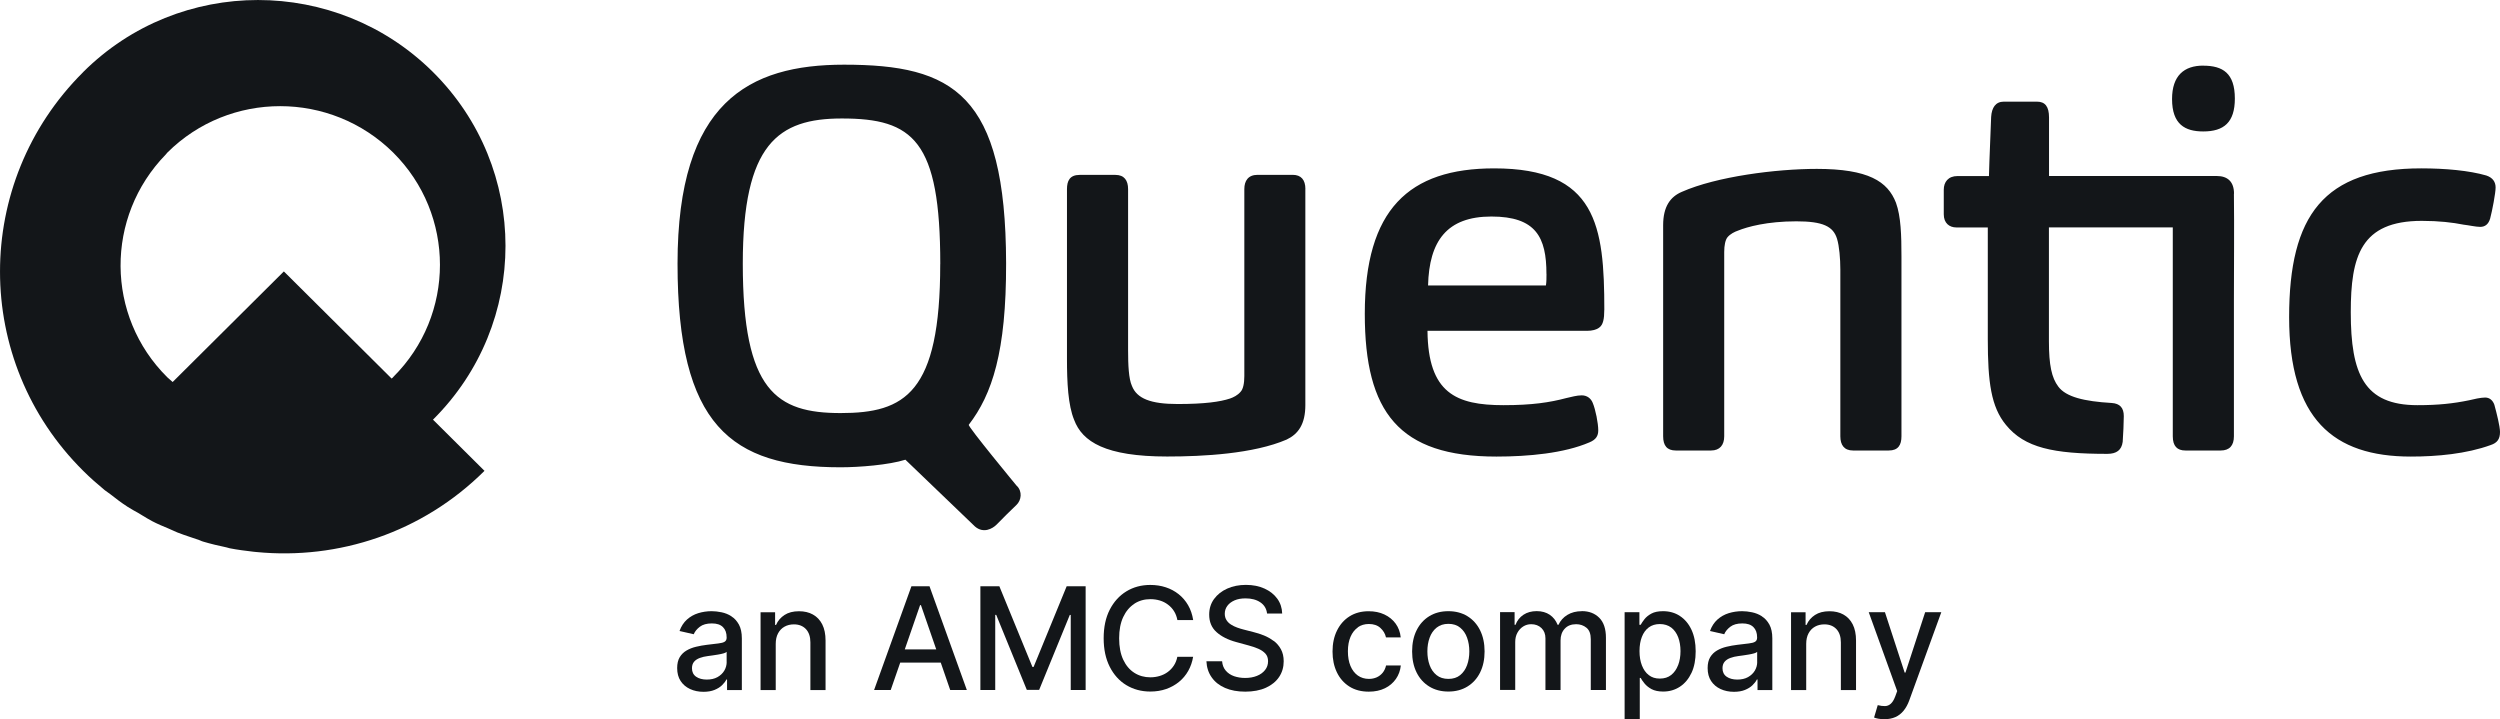 <?xml version="1.0" encoding="UTF-8"?><svg id="Layer_1" xmlns="http://www.w3.org/2000/svg" viewBox="0 0 478.13 137.55"><defs><style>.cls-1{fill-rule:evenodd;}.cls-1,.cls-2{fill:#131619;}</style></defs><path class="cls-1" d="M15.91,13.78c18.43-18.37,48.41-18.37,66.9,0,18.49,18.37,18.49,48.11,0,66.48l9.85,9.79c-11.91,11.85-27.98,17.04-43.58,15.53-.09,0-.2-.01-.3-.03-.11-.02-.21-.03-.3-.03h0c-1.51-.18-3.02-.36-4.53-.66-.12-.03-.23-.06-.33-.09-.11-.03-.21-.06-.33-.09-1.45-.3-2.96-.66-4.41-1.09-.19-.05-.38-.13-.58-.22-.24-.1-.48-.2-.75-.27-.4-.14-.81-.28-1.21-.41-.81-.27-1.61-.54-2.42-.86-.3-.12-.59-.26-.88-.39-.29-.14-.57-.27-.88-.39-1.03-.42-2.05-.85-3.08-1.39-.66-.35-1.28-.73-1.92-1.12-.24-.15-.49-.3-.74-.45-.66-.36-1.33-.73-1.99-1.15-1.15-.73-2.24-1.57-3.32-2.42-.18-.15-.36-.27-.54-.39s-.36-.24-.54-.39c-1.39-1.15-2.78-2.36-4.11-3.69-21.21-21.03-21.21-55.12-.06-76.21l.06-.06h0ZM54.29,51.91l20.61,20.49s.09-.08.13-.11c.07-.06.14-.11.18-.19,11.91-11.85,11.91-31.06,0-42.91-11.97-11.85-31.31-11.85-43.21,0-.06.06-.11.12-.15.18-.05.06-.09.12-.15.18-11.6,11.91-11.54,30.88.3,42.61.18.15.35.3.51.45.17.15.33.3.51.45,0,0,21.27-21.15,21.27-21.15Z"/><path class="cls-2" d="M139.88,117.86c-.58-.37-1.21-.62-1.88-.76s-1.3-.21-1.89-.21c-.9,0-1.75.13-2.57.38-.81.25-1.53.66-2.16,1.22-.62.56-1.1,1.29-1.42,2.19l2.72.62c.21-.52.6-1,1.16-1.43s1.33-.64,2.3-.64,1.64.23,2.12.7c.47.46.71,1.12.71,1.97v.07c0,.35-.13.6-.38.76s-.66.27-1.21.33c-.56.07-1.28.15-2.17.26-.7.08-1.39.21-2.07.37-.68.16-1.29.4-1.84.72s-.98.75-1.31,1.29c-.32.54-.48,1.23-.48,2.07,0,.98.22,1.8.66,2.47s1.04,1.18,1.81,1.54c.76.35,1.61.53,2.56.53.82,0,1.52-.12,2.11-.36s1.07-.54,1.44-.9.66-.73.84-1.1h.12v2.03h2.83v-9.88c0-1.09-.19-1.97-.56-2.65-.38-.68-.85-1.21-1.44-1.57v-.02ZM138.98,126.6c0,.59-.15,1.14-.45,1.65-.3.51-.74.93-1.31,1.25s-1.26.47-2.06.47-1.5-.18-2.03-.55c-.53-.37-.79-.91-.79-1.62,0-.52.14-.93.41-1.25s.64-.55,1.1-.72.97-.29,1.54-.36c.24-.03.54-.07.89-.12s.72-.1,1.09-.17c.37-.06.71-.14,1-.22s.49-.18.6-.29v1.92h0Z"/><path class="cls-2" d="M155.48,117.53c-.76-.42-1.65-.63-2.67-.63-1.12,0-2.04.24-2.78.72-.73.48-1.27,1.11-1.61,1.9h-.18v-2.42h-2.78v14.88h2.9v-8.84c0-.79.15-1.46.45-2.02s.71-.98,1.23-1.27c.52-.29,1.12-.44,1.79-.44.98,0,1.75.31,2.32.92.56.61.84,1.46.84,2.53v9.12h2.9v-9.47c0-1.23-.21-2.26-.63-3.09s-1.01-1.46-1.77-1.88h0Z"/><path class="cls-2" d="M174.31,112.13l-7.14,19.84h3.18l1.82-5.25h7.75l1.81,5.25h3.18l-7.14-19.84h-3.46,0ZM173.04,124.2l2.93-8.47h.16l2.93,8.47h-6.02Z"/><polygon class="cls-2" points="197.68 127.55 197.45 127.55 191.13 112.13 187.5 112.13 187.5 131.97 190.34 131.97 190.34 117.6 190.53 117.6 196.38 131.94 198.74 131.94 204.6 117.61 204.78 117.61 204.78 131.97 207.63 131.97 207.63 112.13 204 112.13 197.68 127.55"/><path class="cls-2" d="M216.96,115.45c.9-.58,1.92-.86,3.07-.86.63,0,1.23.09,1.8.26.57.17,1.08.43,1.54.78.46.34.85.76,1.16,1.25s.53,1.06.65,1.71h3.02c-.17-1.07-.49-2.01-.97-2.84-.48-.83-1.08-1.53-1.81-2.11s-1.55-1.02-2.47-1.32c-.91-.3-1.9-.45-2.95-.45-1.71,0-3.24.41-4.58,1.23s-2.4,1.99-3.18,3.51c-.78,1.52-1.16,3.34-1.16,5.46s.39,3.93,1.16,5.45c.77,1.52,1.83,2.7,3.17,3.51s2.87,1.23,4.59,1.23c1.09,0,2.1-.16,3.02-.48.92-.32,1.75-.78,2.47-1.37s1.31-1.29,1.77-2.11c.46-.82.77-1.71.93-2.69h-3.02c-.12.62-.34,1.18-.66,1.67s-.71.9-1.17,1.24c-.46.34-.97.59-1.54.76s-1.16.26-1.79.26c-1.13,0-2.15-.28-3.05-.85s-1.62-1.41-2.14-2.52c-.52-1.11-.78-2.47-.78-4.09s.26-2.96.78-4.07,1.23-1.95,2.13-2.53v-.03Z"/><path class="cls-2" d="M243.58,122.58c-.57-.43-1.19-.78-1.85-1.05s-1.31-.47-1.95-.63l-1.94-.5c-.39-.1-.79-.22-1.21-.37-.42-.15-.81-.34-1.18-.57s-.66-.51-.88-.86-.33-.75-.33-1.22c0-.56.16-1.06.49-1.51s.79-.79,1.38-1.05c.59-.26,1.3-.38,2.11-.38,1.14,0,2.08.25,2.83.76s1.17,1.22,1.28,2.14h2.89c-.03-1.07-.34-2.01-.93-2.83s-1.41-1.47-2.44-1.94-2.22-.71-3.56-.71-2.53.24-3.58.71-1.9,1.14-2.52,1.99-.93,1.85-.93,2.99c0,1.38.46,2.49,1.39,3.33.93.84,2.18,1.48,3.77,1.91l2.34.64c.71.19,1.35.4,1.91.65s1.01.56,1.35.93c.33.37.5.86.5,1.44,0,.65-.19,1.21-.57,1.69-.38.48-.9.86-1.56,1.12-.66.27-1.42.4-2.26.4-.77,0-1.47-.12-2.12-.34-.64-.23-1.17-.58-1.58-1.06s-.64-1.07-.7-1.79h-3c.06,1.19.4,2.23,1.02,3.09.61.87,1.46,1.54,2.55,2.01,1.08.47,2.37.71,3.86.71s2.87-.25,3.97-.76c1.09-.5,1.93-1.19,2.51-2.06s.87-1.87.87-2.99c0-.89-.18-1.66-.53-2.3s-.81-1.17-1.38-1.61l-.02.02Z"/><path class="cls-2" d="M259.68,119.97c.6-.42,1.31-.63,2.12-.63.92,0,1.66.25,2.21.76.55.5.91,1.1,1.06,1.8h2.82c-.1-1-.43-1.88-.97-2.63-.55-.75-1.26-1.33-2.15-1.75-.89-.42-1.89-.62-3.02-.62-1.4,0-2.62.33-3.65.98s-1.83,1.56-2.4,2.72-.85,2.49-.85,4.01.28,2.82.83,3.97c.55,1.15,1.35,2.06,2.39,2.72s2.28.98,3.72.98c1.18,0,2.2-.22,3.08-.65s1.57-1.03,2.1-1.78c.52-.75.84-1.61.94-2.58h-2.82c-.12.54-.34,1-.64,1.38-.31.38-.68.67-1.13.88-.45.2-.95.31-1.5.31-.82,0-1.53-.22-2.14-.65-.6-.43-1.07-1.04-1.4-1.83-.33-.79-.49-1.72-.49-2.81s.17-1.98.5-2.76.81-1.38,1.41-1.8l-.02-.02Z"/><path class="cls-2" d="M280.65,117.85c-1.04-.64-2.26-.96-3.65-.96s-2.61.32-3.65.96-1.85,1.54-2.42,2.69c-.58,1.16-.86,2.51-.86,4.05s.29,2.88.86,4.03c.57,1.15,1.38,2.04,2.42,2.68s2.26.96,3.65.96,2.61-.32,3.65-.96,1.85-1.53,2.42-2.68c.57-1.15.86-2.49.86-4.03s-.29-2.89-.86-4.05c-.58-1.16-1.38-2.05-2.42-2.69ZM280.58,127.21c-.29.79-.73,1.43-1.32,1.91s-1.34.72-2.25.72-1.67-.24-2.26-.72c-.6-.48-1.04-1.11-1.33-1.91-.29-.79-.43-1.67-.43-2.63s.14-1.82.43-2.62c.29-.8.73-1.44,1.33-1.92.6-.48,1.35-.73,2.26-.73s1.65.24,2.25.73c.59.48,1.04,1.13,1.32,1.92.29.8.43,1.67.43,2.62s-.14,1.83-.43,2.63Z"/><path class="cls-2" d="M302.53,116.89c-1.07,0-2,.24-2.77.71s-1.34,1.11-1.7,1.9h-.16c-.32-.81-.82-1.45-1.5-1.92-.68-.46-1.51-.7-2.5-.7s-1.83.23-2.53.69-1.21,1.1-1.52,1.92h-.18v-2.42h-2.78v14.88h2.9v-9.17c0-.67.14-1.26.42-1.77.28-.51.65-.91,1.11-1.2s.97-.43,1.52-.43c.81,0,1.46.25,1.97.74.5.49.76,1.14.76,1.95v9.89h2.89v-9.49c0-.9.26-1.65.79-2.22.52-.58,1.26-.87,2.2-.87.76,0,1.42.23,1.97.68s.82,1.18.82,2.19v9.71h2.9v-9.98c0-1.71-.43-2.98-1.28-3.83-.86-.85-1.96-1.27-3.31-1.27h-.02Z"/><path class="cls-2" d="M321.28,117.8c-.94-.61-2.01-.91-3.22-.91-.92,0-1.67.15-2.23.46s-1,.66-1.32,1.07c-.32.41-.56.77-.73,1.08h-.24v-2.41h-2.83v20.46h2.9v-7.9h.17c.17.32.42.68.75,1.08s.77.76,1.34,1.07c.57.3,1.31.46,2.21.46,1.2,0,2.27-.31,3.21-.93s1.67-1.5,2.21-2.64.8-2.52.8-4.13-.27-2.98-.81-4.13-1.28-2.02-2.22-2.63h.01ZM320.94,127.21c-.3.79-.74,1.42-1.32,1.88-.58.46-1.3.69-2.17.69s-1.54-.22-2.11-.66c-.58-.44-1.01-1.06-1.32-1.85s-.46-1.71-.46-2.75.15-1.94.45-2.71c.3-.78.74-1.38,1.31-1.81.58-.43,1.29-.65,2.13-.65s1.6.23,2.19.68c.58.45,1.02,1.07,1.32,1.85.29.78.44,1.66.44,2.65s-.15,1.89-.45,2.68h-.01Z"/><path class="cls-2" d="M336.96,117.86c-.58-.37-1.21-.62-1.88-.76s-1.3-.21-1.89-.21c-.9,0-1.75.13-2.57.38-.81.25-1.53.66-2.16,1.22-.62.56-1.1,1.29-1.42,2.19l2.72.62c.21-.52.6-1,1.16-1.43s1.33-.64,2.3-.64,1.64.23,2.12.7c.47.46.71,1.12.71,1.97v.07c0,.35-.13.6-.38.76s-.66.27-1.21.33c-.56.07-1.28.15-2.17.26-.7.08-1.39.21-2.07.37s-1.29.4-1.84.72-.98.75-1.31,1.29c-.32.54-.48,1.23-.48,2.07,0,.98.22,1.8.66,2.47s1.04,1.18,1.81,1.54c.76.35,1.61.53,2.56.53.82,0,1.52-.12,2.11-.36s1.07-.54,1.44-.9.66-.73.84-1.1h.12v2.03h2.83v-9.88c0-1.09-.19-1.97-.56-2.65-.38-.68-.85-1.21-1.44-1.57v-.02ZM336.07,126.6c0,.59-.15,1.14-.45,1.65-.3.51-.74.93-1.31,1.25s-1.26.47-2.06.47-1.5-.18-2.03-.55c-.53-.37-.79-.91-.79-1.62,0-.52.14-.93.41-1.25s.64-.55,1.1-.72.97-.29,1.54-.36c.24-.03.54-.07.89-.12s.72-.1,1.09-.17c.37-.06.71-.14,1-.22s.49-.18.6-.29v1.92h0Z"/><path class="cls-2" d="M352.56,117.53c-.76-.42-1.65-.63-2.67-.63-1.12,0-2.04.24-2.78.72-.73.48-1.27,1.11-1.61,1.9h-.18v-2.42h-2.78v14.88h2.9v-8.84c0-.79.15-1.46.45-2.02.3-.56.71-.98,1.23-1.27.52-.29,1.12-.44,1.79-.44.98,0,1.75.31,2.32.92.56.61.84,1.46.84,2.53v9.12h2.9v-9.47c0-1.23-.21-2.26-.63-3.09s-1.01-1.46-1.77-1.88h-.01Z"/><path class="cls-2" d="M368.19,117.09l-3.77,11.55h-.15l-3.77-11.55h-3.1l5.44,15.08-.36.99c-.25.66-.53,1.13-.85,1.42s-.69.45-1.1.46-.88-.04-1.41-.18l-.7,2.37c.17.08.44.15.79.22.36.07.75.1,1.18.1.8,0,1.5-.14,2.11-.41s1.13-.68,1.57-1.22c.44-.54.8-1.2,1.08-1.97l6.13-16.87h-3.11.02Z"/><path id="Quentic" class="cls-2" d="M249.65,36.17v41.31c0,3.66-1.37,5.54-3.58,6.59-6.32,2.72-15.9,3.24-22.85,3.24-11.8,0-16.22-2.82-17.79-7.01-1.16-2.82-1.37-7.11-1.37-11.71v-32.42c0-1.57.53-2.72,2.42-2.72h6.85c1.68,0,2.42,1.05,2.42,2.72v30.85c0,2.72.11,5.44.74,6.8.95,2.41,3.58,3.45,8.74,3.45s8.11-.42,10.01-1.05c.63-.21,1.47-.63,2-1.26.52-.52.74-1.67.74-3.03v-35.77c0-1.57.74-2.72,2.52-2.72h6.74c1.58,0,2.42.94,2.42,2.72h-.01ZM306.82,59.29c0,1.67-.21,2.82-.95,3.35-.53.42-1.37.63-2.32.63h-30.54c.11,11.92,5.48,14.22,14.54,14.22,5.47,0,8.84-.52,12.01-1.36.95-.21,2-.52,2.95-.52,1.05,0,1.79.63,2.11,1.46.53,1.26,1.05,3.87,1.05,5.23,0,1.05-.42,1.78-1.68,2.3-4.85,2.09-11.69,2.72-17.8,2.72-18.64,0-25.17-8.47-25.17-27.3,0-19.98,8.42-27.82,24.75-27.82,19.59,0,21.06,10.98,21.06,27.09h0ZM295.76,52.39c0-7.01-2-10.98-10.53-10.98s-11.9,4.71-12.11,13.18h22.54c.11-.63.11-1.46.11-2.2h-.01ZM347.46,32.3c-7.79,0-19.17,1.46-25.8,4.39-2.21.94-3.58,2.82-3.58,6.38v40.37c0,1.78.74,2.72,2.42,2.72h6.74c1.68,0,2.52-1.05,2.52-2.72v-35.25c0-1.26.21-2.3.63-2.82.53-.63,1.37-1.05,2-1.26,1.79-.73,5.58-1.78,11.16-1.78,5.05,0,7.06.94,7.79,3.35.42,1.36.63,3.77.63,5.86v31.9c0,1.67.74,2.72,2.42,2.72h6.85c1.79,0,2.42-1.05,2.42-2.72v-34.41c0-3.97-.1-7.64-1.05-10.25-1.58-4.08-5.27-6.48-15.17-6.48h.02ZM427.26,37.05c0-2.26-1.18-3.39-3.31-3.39h-32.07v-11.19c0-2.09-.74-3.03-2.32-3.03h-6.32c-1.58,0-2.32,1.15-2.43,2.93-.32,7.53-.42,11.3-.42,11.3h-6.01c-1.79,0-2.63,1.15-2.63,2.61v4.71c0,1.67,1.05,2.51,2.42,2.51h6v21.34c0,8.26.63,12.97,3.47,16.42,3.58,4.39,9.06,5.54,19.38,5.54,1.79,0,2.74-.73,2.95-2.3.1-1.36.21-3.77.21-4.92,0-1.57-.73-2.41-2.32-2.51-5.27-.31-8.74-1.15-10.21-3.14-1.26-1.67-1.79-4.08-1.79-8.68v-21.76h23.69v39.95c0,1.88.84,2.72,2.42,2.72h6.74c1.68,0,2.53-.94,2.53-2.72v-26.07c0-6.78.08-13.56,0-20.33h.02ZM477.08,77.49c-.31-.94-.95-1.46-1.79-1.46s-2.21.31-3.06.52c-3.05.63-5.9.94-9.9.94-10.21,0-12.74-5.96-12.74-17.78,0-10.67,1.89-17.47,13.59-17.47,3.26,0,5.9.31,8,.73.95.1,2.32.42,3.16.42.95,0,1.58-.52,1.9-1.57.42-1.57,1.05-4.92,1.05-5.96s-.52-1.88-1.79-2.3c-3.27-.94-7.79-1.36-12.43-1.36-18.64,0-25.27,8.99-25.27,28.45s8.42,26.67,23.27,26.67c5.06,0,10.64-.52,15.27-2.2,1.27-.42,1.79-1.15,1.79-2.51,0-1.05-.63-3.56-1.06-5.13h.01ZM194.46,92.91c1.1,1.07.9,2.76-.08,3.68-1.11,1.05-2.42,2.35-3.78,3.74-.78.79-2.53,1.76-4.15.35l-13.29-12.76c-3.17,1-8.81,1.45-12.41,1.45-20.95,0-31.17-8.05-31.17-38.95s13.65-38.05,31.84-38.05c20.84,0,30.93,5.57,31,37.95.04,17-2.68,25.11-7.14,30.92-.23.3,9.18,11.69,9.18,11.69v-.02ZM179.83,50.51c0-23.65-5.18-27.85-18.83-27.85-12.17,0-18.94,4.83-18.94,27.75,0,24.39,6.45,28.59,18.72,28.59s19.04-3.78,19.04-28.48h0ZM421.37,12.55c-3.65,0-5.96,1.91-5.96,6.39,0,4.86,2.5,6.2,5.96,6.2,3.94,0,6.05-1.72,6.05-6.29,0-4.86-2.31-6.29-6.05-6.29h0Z"/></svg>